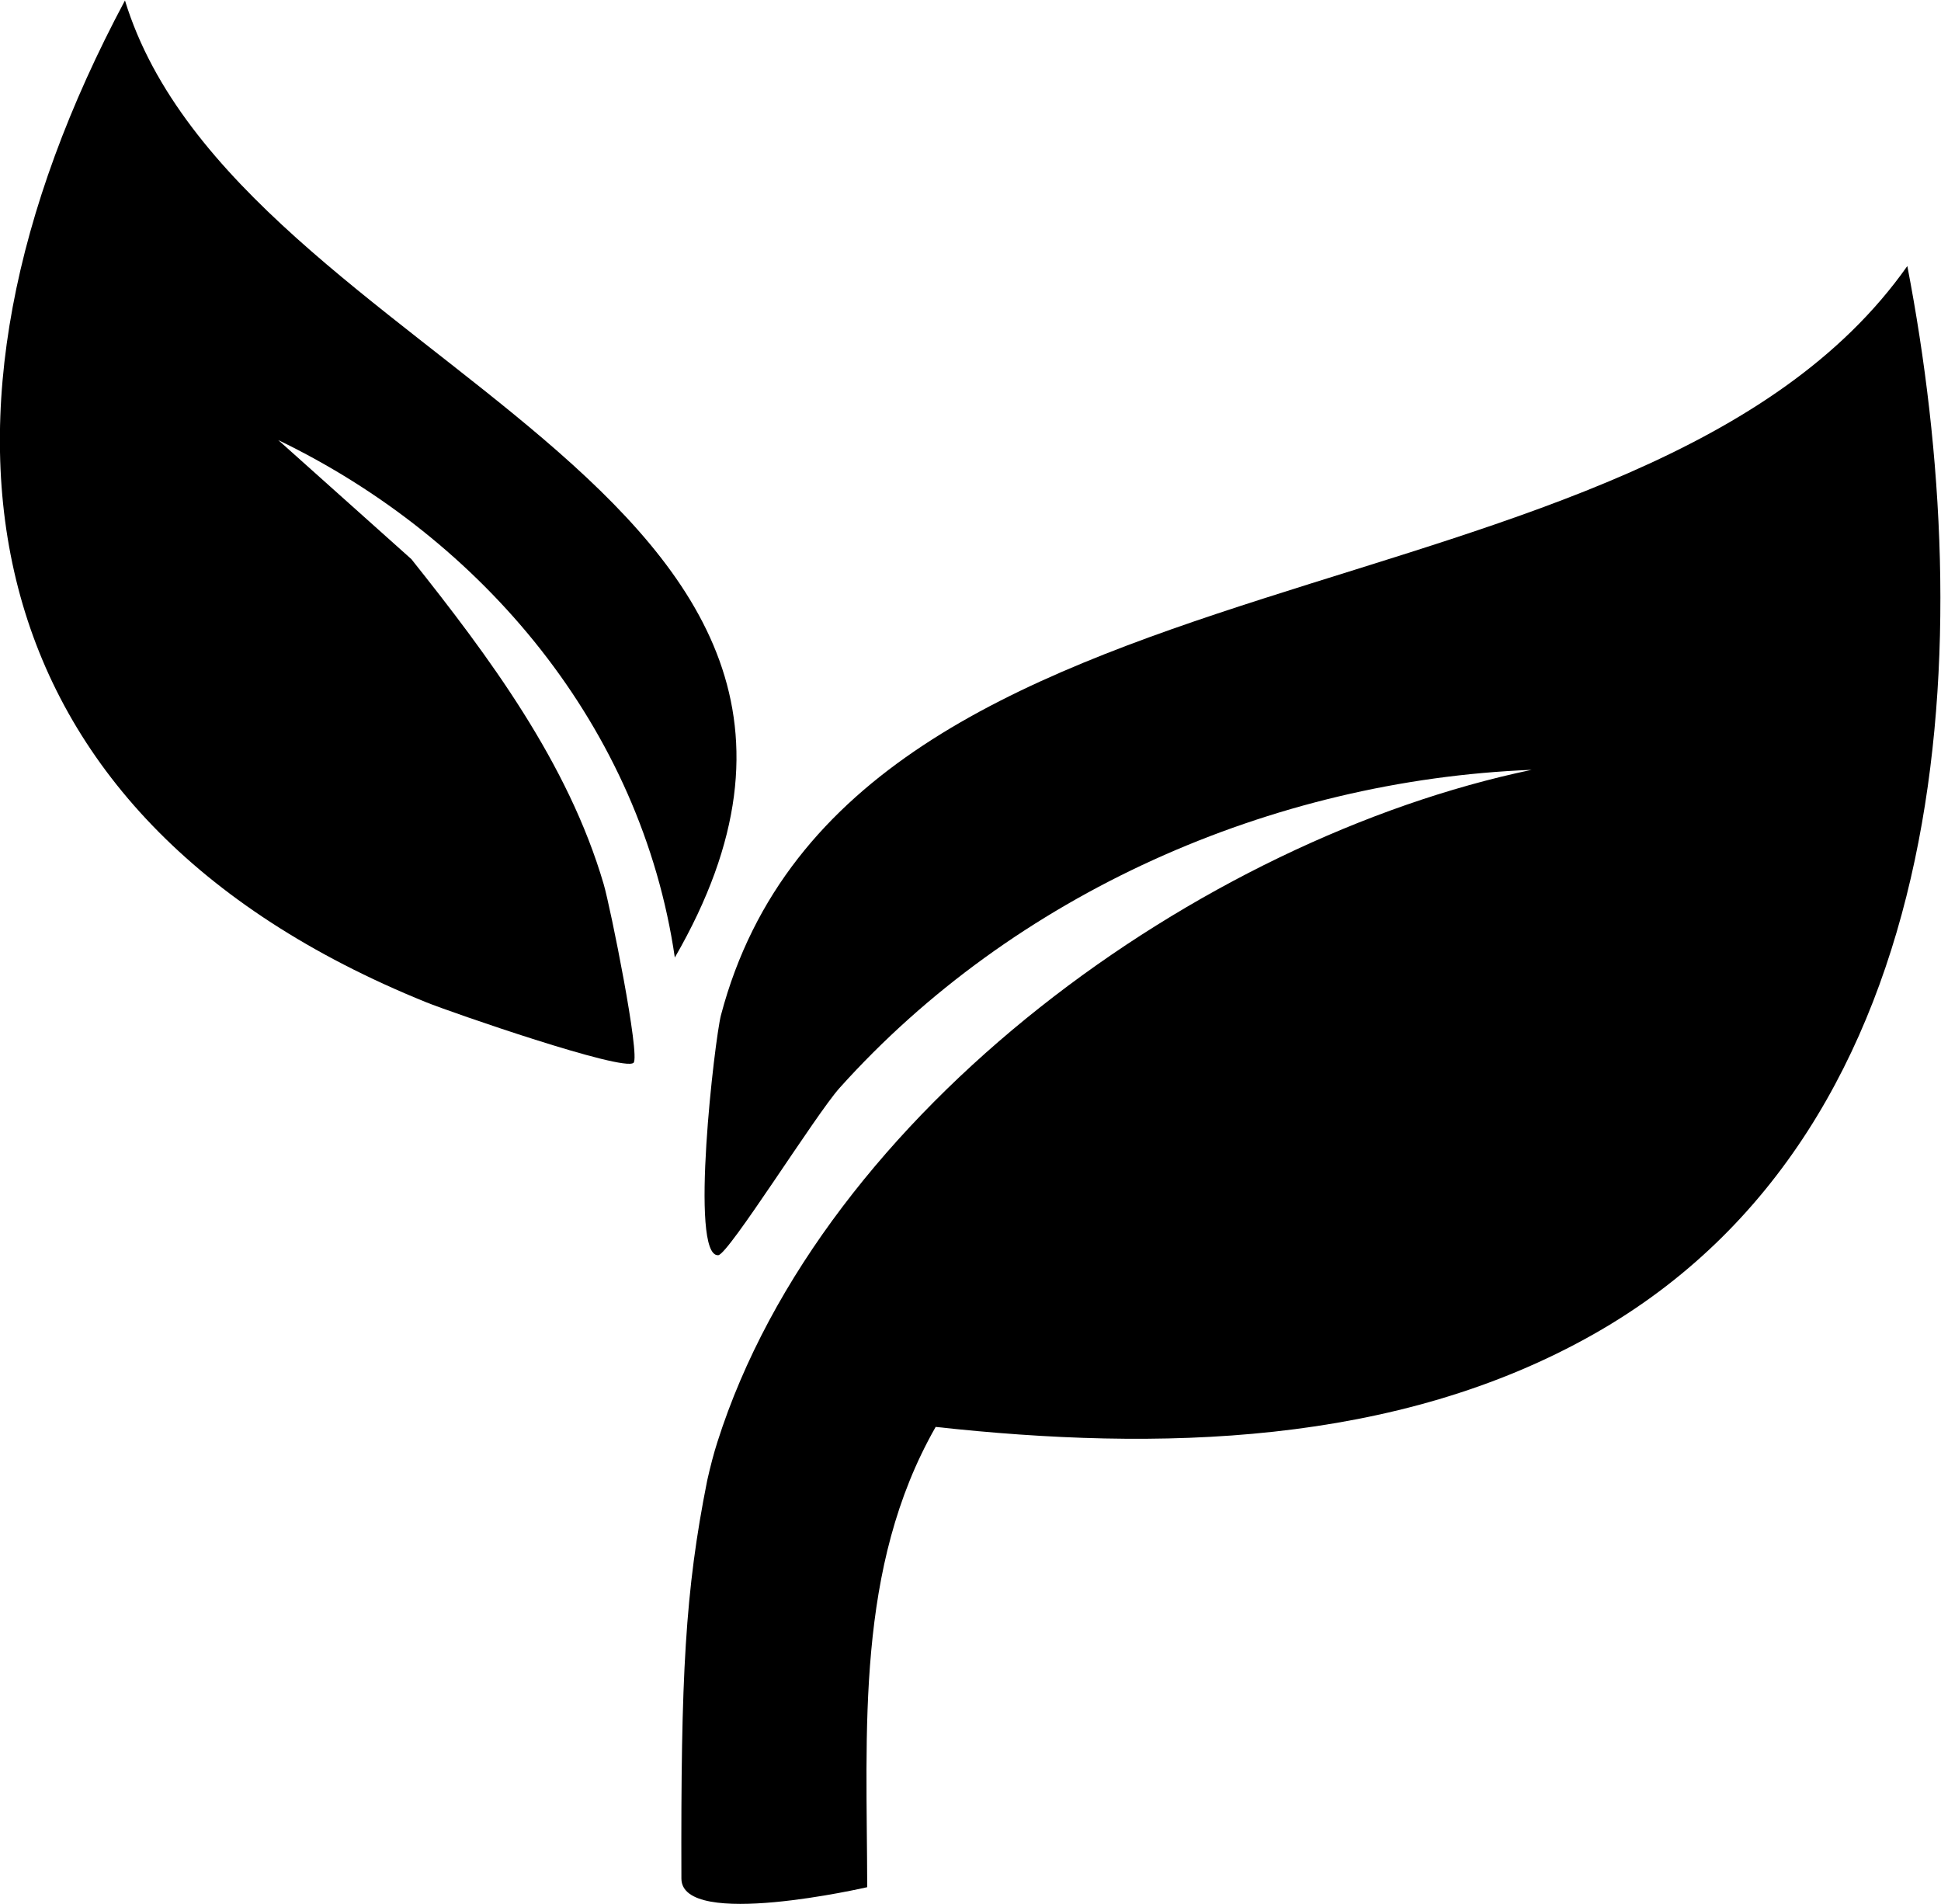 <?xml version="1.0" encoding="UTF-8" standalone="no"?>
<!-- Created with Inkscape (http://www.inkscape.org/) -->

<svg
   version="1.1"
   id="svg2"
   xml:space="preserve"
   width="72.408"
   height="71.014"
   viewBox="0 0 72.408 71.014"
   sodipodi:docname="99cca5c546434c2d1e60c328fe4ff318.ai"
   xmlns:inkscape="http://www.inkscape.org/namespaces/inkscape"
   xmlns:sodipodi="http://sodipodi.sourceforge.net/DTD/sodipodi-0.dtd"
   xmlns="http://www.w3.org/2000/svg"
   xmlns:svg="http://www.w3.org/2000/svg"><defs
     id="defs6"><clipPath
       clipPathUnits="userSpaceOnUse"
       id="clipPath16"><path
         d="M 0,57 H 75 V 0 H 0 Z"
         id="path14" /></clipPath></defs><sodipodi:namedview
     id="namedview4"
     pagecolor="#ffffff"
     bordercolor="#666666"
     borderopacity="1.0"
     inkscape:pageshadow="2"
     inkscape:pageopacity="0.0"
     inkscape:pagecheckerboard="0" /><g
     id="g8"
     inkscape:groupmode="layer"
     inkscape:label="99cca5c546434c2d1e60c328fe4ff318"
     transform="matrix(1.333,0,0,-1.333,-14.676,74.019)"><g
       id="g10"><g
         id="g12"
         clip-path="url(#clipPath16)"><g
           id="g18"
           transform="translate(35.279,2.722)"><path
             d="m 0,0 c 0,0 -5.196,-1.198 -5.2,0.242 -0.018,5.69 0.106,8.049 0.722,11.138 0.089,0.397 0.183,0.757 0.285,1.075 2.951,9.286 13.516,16.871 22.787,18.81 C 11.301,30.977 4.105,27.797 -0.773,22.364 -1.442,21.619 -3.88,17.706 -4.168,17.684 -4.989,17.623 -4.263,23.755 -4.093,24.4 -0.492,38.05 21.695,34.843 29.108,45.362 31.097,35.045 30.594,21.301 20.347,15.484 14.801,12.336 8.121,12.198 1.916,12.879 -0.333,8.94 -0.008,4.385 0,0"
             style="fill:#000000;fill-opacity:1;fill-rule:nonzero;stroke:none"
             id="path20" /></g><g
           id="g22"
           transform="translate(29.895,28.735)"><path
             d="m 0,0 c -0.938,6.422 -5.351,11.706 -11.097,14.478 l 3.723,-3.329 c 2.171,-2.724 4.389,-5.703 5.384,-9.1 0.187,-0.638 1.029,-4.816 0.834,-4.995 -0.281,-0.258 -5.11,1.414 -5.804,1.695 C -19.921,3.997 -21.638,15.077 -15.388,26.78 -12.25,16.545 7.615,13.184 0,0"
             style="fill:#000000;fill-opacity:1;fill-rule:nonzero;stroke:none"
             id="path24" /></g></g></g></g></svg>
